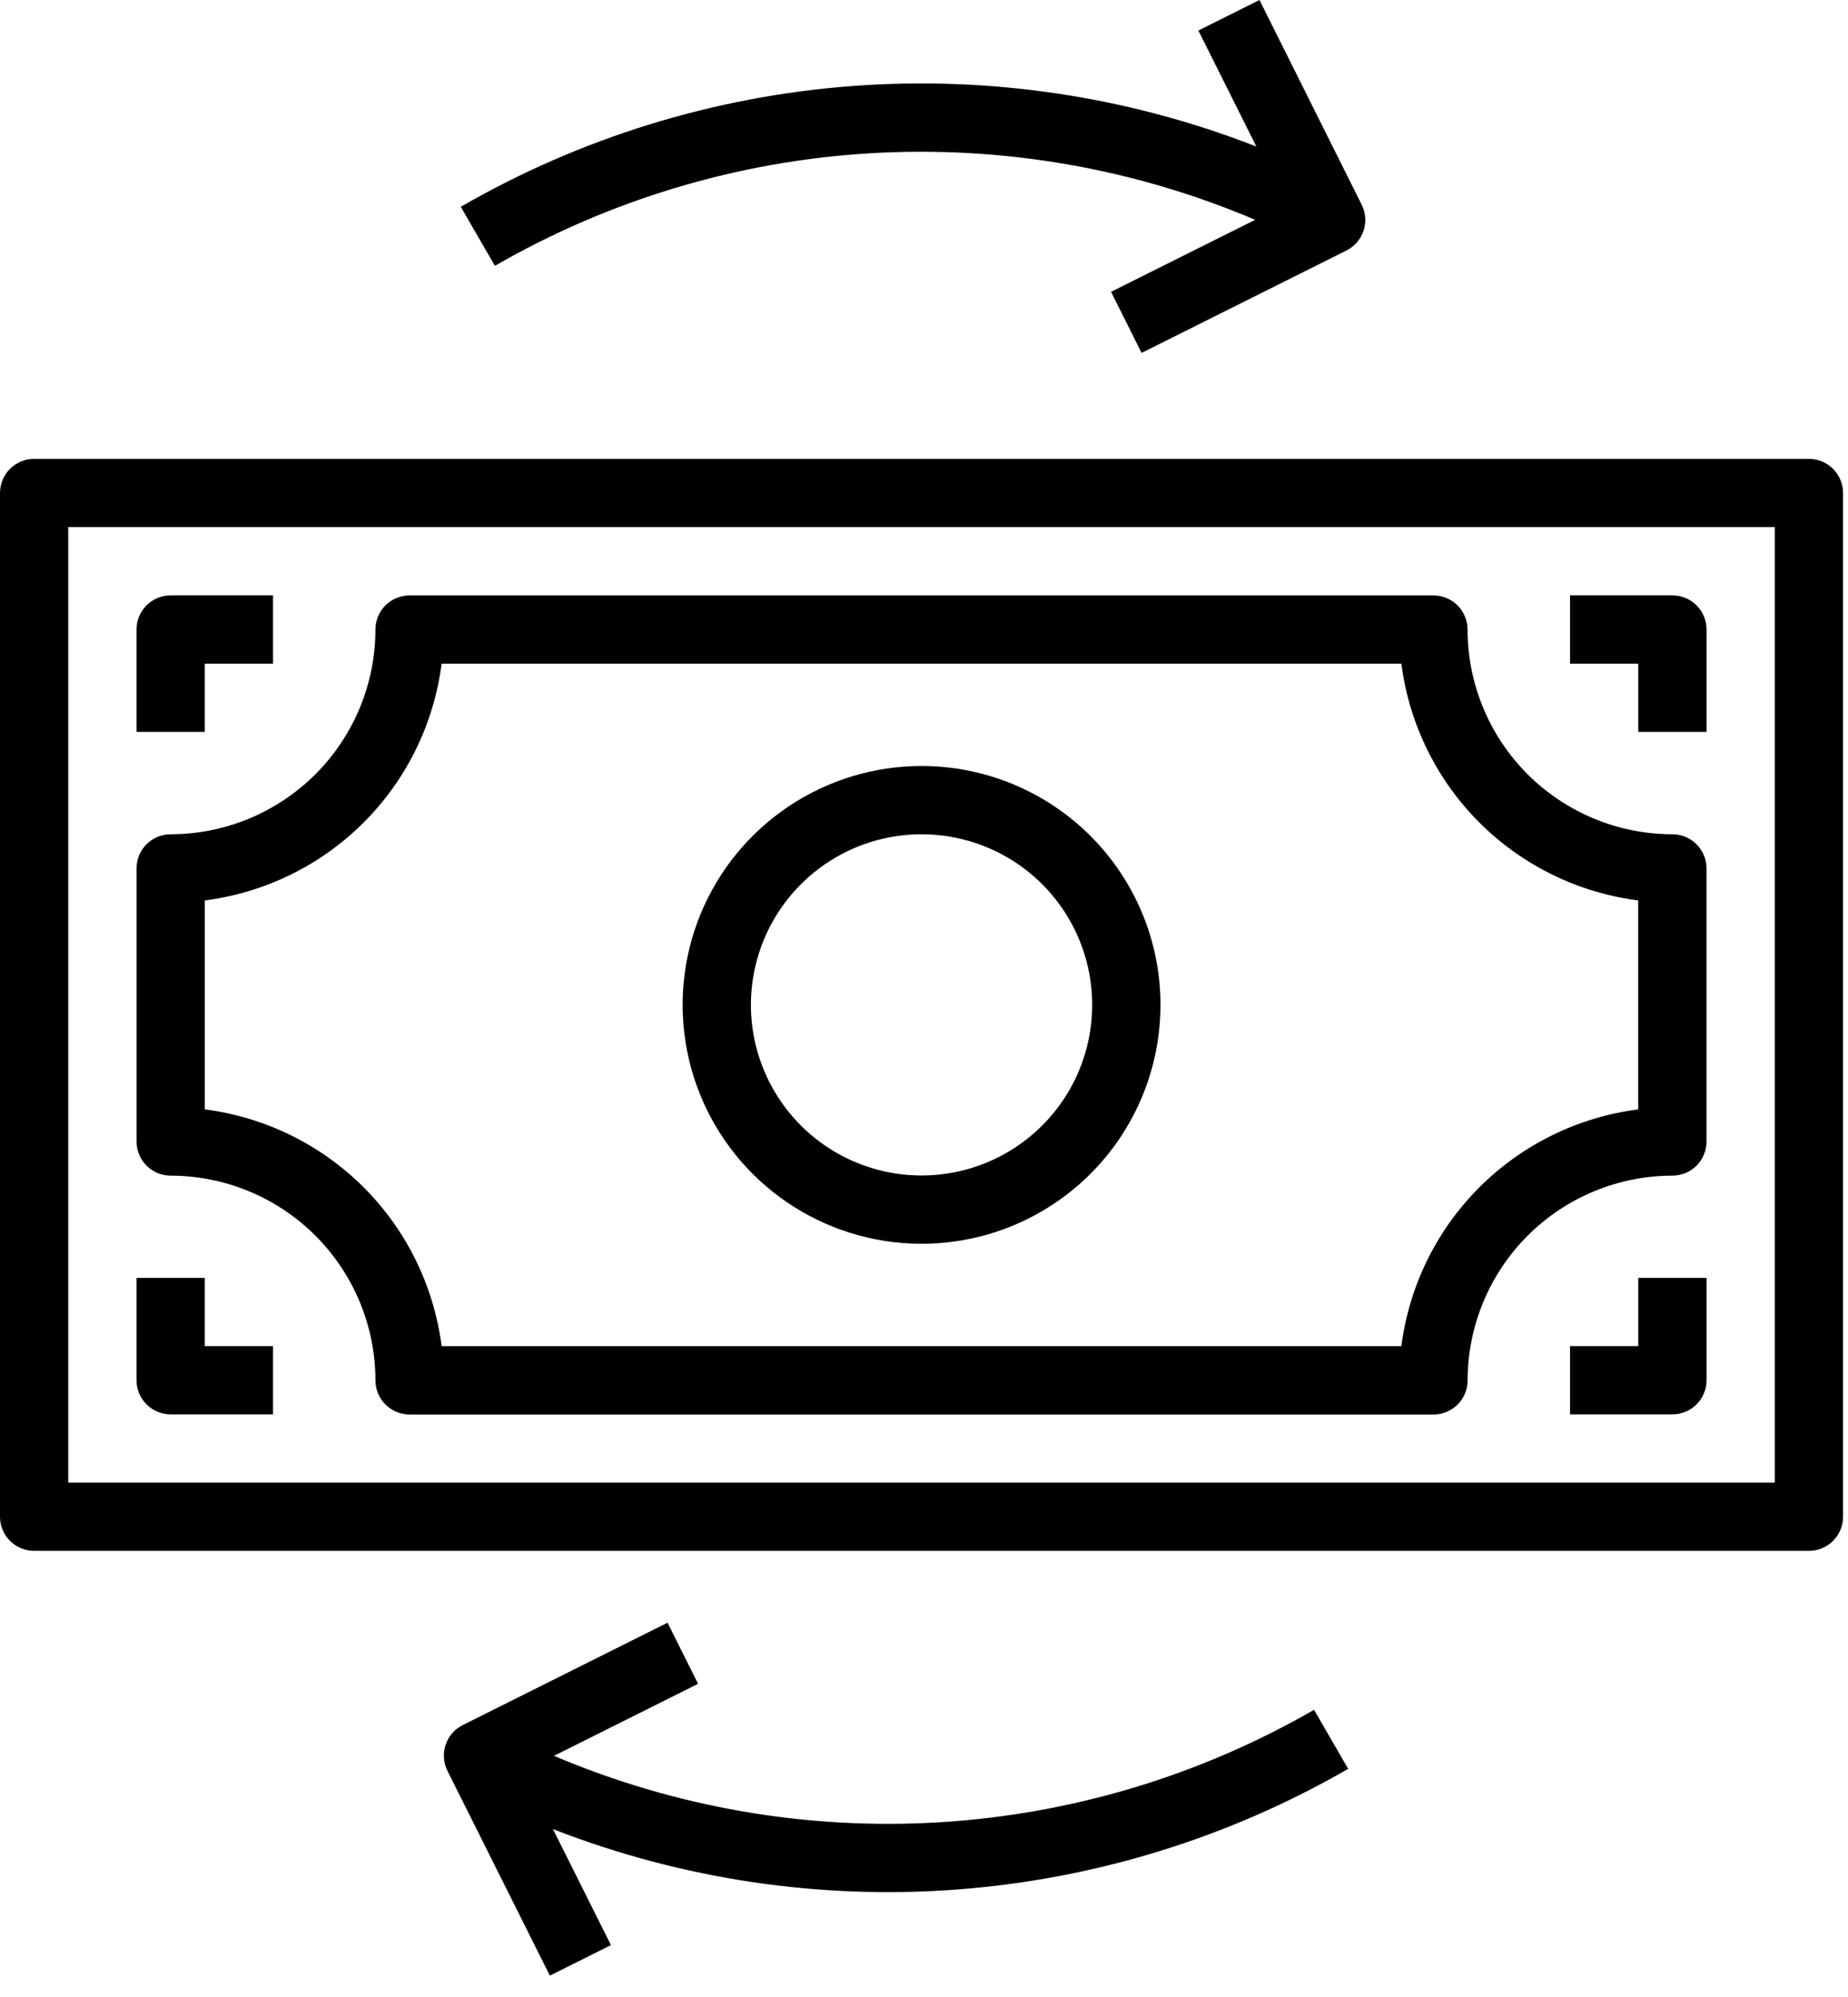 <svg width="62" height="67" viewBox="0 0 62 67" fill="none" xmlns="http://www.w3.org/2000/svg">
<g clip-path="url(#clip0)">
<path d="M30.918 25.703C29.333 25.703 27.783 26.173 26.465 27.054C25.146 27.935 24.119 29.187 23.512 30.651C22.905 32.116 22.747 33.728 23.056 35.283C23.365 36.838 24.129 38.266 25.25 39.387C26.371 40.508 27.799 41.272 29.354 41.581C30.909 41.89 32.521 41.732 33.986 41.125C35.45 40.518 36.702 39.491 37.583 38.173C38.464 36.854 38.934 35.304 38.934 33.719C38.934 31.593 38.09 29.554 36.586 28.051C35.083 26.548 33.044 25.703 30.918 25.703ZM30.918 39.444C29.786 39.444 28.679 39.108 27.737 38.479C26.796 37.85 26.062 36.956 25.629 35.91C25.195 34.864 25.082 33.713 25.303 32.602C25.524 31.492 26.069 30.472 26.87 29.671C27.671 28.87 28.691 28.325 29.801 28.104C30.912 27.883 32.063 27.997 33.109 28.43C34.155 28.863 35.049 29.597 35.678 30.538C36.307 31.48 36.643 32.587 36.643 33.719C36.643 35.237 36.04 36.694 34.966 37.767C33.892 38.841 32.436 39.444 30.918 39.444Z" fill="black"/>
<path d="M6.87 22.268H9.16V19.978H5.725C5.421 19.978 5.13 20.099 4.915 20.313C4.701 20.528 4.58 20.819 4.58 21.123V24.558H6.87V22.268Z" fill="black"/>
<path d="M6.87 42.879H4.58V46.314C4.58 46.618 4.701 46.909 4.915 47.123C5.13 47.338 5.421 47.459 5.725 47.459H9.16V45.169H6.87V42.879Z" fill="black"/>
<path d="M0 16.542V50.894C0 51.198 0.121 51.489 0.335 51.704C0.442 51.81 0.568 51.894 0.707 51.952C0.846 52.009 0.995 52.039 1.145 52.039H60.689C60.839 52.039 60.988 52.01 61.127 51.952C61.266 51.895 61.393 51.81 61.499 51.704C61.605 51.598 61.69 51.471 61.747 51.332C61.805 51.193 61.834 51.044 61.834 50.894V16.542C61.834 16.392 61.804 16.243 61.747 16.104C61.689 15.965 61.605 15.839 61.499 15.732C61.392 15.626 61.266 15.542 61.127 15.484C60.988 15.427 60.839 15.397 60.689 15.397H1.145C0.995 15.397 0.846 15.427 0.707 15.484C0.568 15.542 0.442 15.626 0.335 15.732C0.121 15.947 0 16.238 0 16.542ZM2.29 17.687H59.544V49.749H2.29V17.687Z" fill="black"/>
<path d="M56.106 27.994C54.285 27.992 52.538 27.268 51.25 25.98C49.962 24.692 49.238 22.945 49.236 21.124C49.236 20.82 49.115 20.529 48.901 20.314C48.686 20.1 48.395 19.979 48.091 19.979H13.741C13.591 19.979 13.442 20.009 13.303 20.066C13.164 20.124 13.038 20.208 12.931 20.314C12.825 20.421 12.741 20.547 12.683 20.686C12.626 20.825 12.596 20.974 12.596 21.124C12.594 22.945 11.87 24.692 10.582 25.98C9.294 27.268 7.547 27.992 5.726 27.994C5.576 27.994 5.427 28.024 5.288 28.081C5.149 28.139 5.023 28.223 4.916 28.329C4.81 28.436 4.726 28.562 4.668 28.701C4.611 28.84 4.581 28.989 4.581 29.139V38.304C4.581 38.454 4.611 38.603 4.668 38.742C4.726 38.881 4.81 39.007 4.916 39.114C5.023 39.22 5.149 39.304 5.288 39.362C5.427 39.419 5.576 39.449 5.726 39.449C7.547 39.451 9.294 40.175 10.582 41.463C11.87 42.751 12.594 44.498 12.596 46.319C12.596 46.469 12.626 46.618 12.683 46.757C12.741 46.896 12.825 47.022 12.931 47.129C13.038 47.235 13.164 47.319 13.303 47.377C13.442 47.434 13.591 47.464 13.741 47.464H48.093C48.243 47.464 48.392 47.435 48.531 47.377C48.67 47.32 48.797 47.235 48.903 47.129C49.009 47.023 49.094 46.896 49.151 46.757C49.209 46.618 49.238 46.469 49.238 46.319C49.24 44.498 49.965 42.751 51.252 41.464C52.54 40.176 54.287 39.451 56.108 39.449C56.258 39.449 56.407 39.42 56.546 39.362C56.685 39.305 56.812 39.22 56.918 39.114C57.024 39.008 57.109 38.881 57.166 38.742C57.224 38.603 57.253 38.454 57.253 38.304V29.143C57.254 28.992 57.224 28.843 57.167 28.703C57.109 28.564 57.025 28.437 56.918 28.33C56.812 28.223 56.685 28.139 56.546 28.081C56.406 28.023 56.257 27.994 56.106 27.994ZM54.961 37.226C52.944 37.484 51.069 38.404 49.632 39.842C48.194 41.279 47.274 43.154 47.016 45.171H14.816C14.558 43.154 13.639 41.279 12.201 39.841C10.763 38.404 8.888 37.484 6.871 37.226V30.214C8.888 29.956 10.763 29.037 12.201 27.599C13.639 26.161 14.558 24.286 14.816 22.269H47.016C47.274 24.286 48.194 26.161 49.631 27.599C51.069 29.037 52.944 29.956 54.961 30.214V37.226Z" fill="black"/>
<path d="M56.109 19.978H52.674V22.268H54.964V24.558H57.254V21.123C57.254 20.819 57.133 20.528 56.919 20.313C56.704 20.099 56.413 19.978 56.109 19.978Z" fill="black"/>
<path d="M54.964 45.169H52.674V47.459H56.109C56.259 47.459 56.408 47.429 56.547 47.372C56.686 47.315 56.813 47.23 56.919 47.124C57.025 47.017 57.11 46.891 57.167 46.752C57.225 46.613 57.254 46.464 57.254 46.314V42.879H54.964V45.169Z" fill="black"/>
<path d="M15.459 6.939L16.604 8.92C20.445 6.705 24.749 5.412 29.175 5.144C33.601 4.877 38.029 5.64 42.11 7.376L37.276 9.792L38.3 11.842L45.17 8.407C45.305 8.34 45.425 8.247 45.524 8.134C45.623 8.02 45.699 7.888 45.746 7.745C45.794 7.603 45.813 7.452 45.803 7.302C45.792 7.151 45.752 7.005 45.685 6.87L42.255 0L40.205 1.024L42.151 4.917C37.835 3.231 33.195 2.538 28.575 2.888C23.954 3.238 19.472 4.622 15.459 6.939Z" fill="black"/>
<path d="M45.231 59.354L44.086 57.373C40.245 59.587 35.943 60.879 31.518 61.147C27.093 61.415 22.666 60.652 18.586 58.917L23.42 56.5L22.396 54.45L15.526 57.885C15.391 57.952 15.271 58.045 15.172 58.159C15.074 58.272 14.998 58.404 14.951 58.547C14.903 58.69 14.884 58.841 14.895 58.991C14.905 59.141 14.946 59.287 15.013 59.422L18.448 66.292L20.497 65.268L18.551 61.375C22.865 63.059 27.503 63.752 32.121 63.402C36.739 63.052 41.22 61.669 45.231 59.354Z" fill="black"/>
</g>
<defs>
<clipPath id="clip0">
<rect width="61.834" height="66.293" fill="white"/>
</clipPath>
</defs>
</svg>
